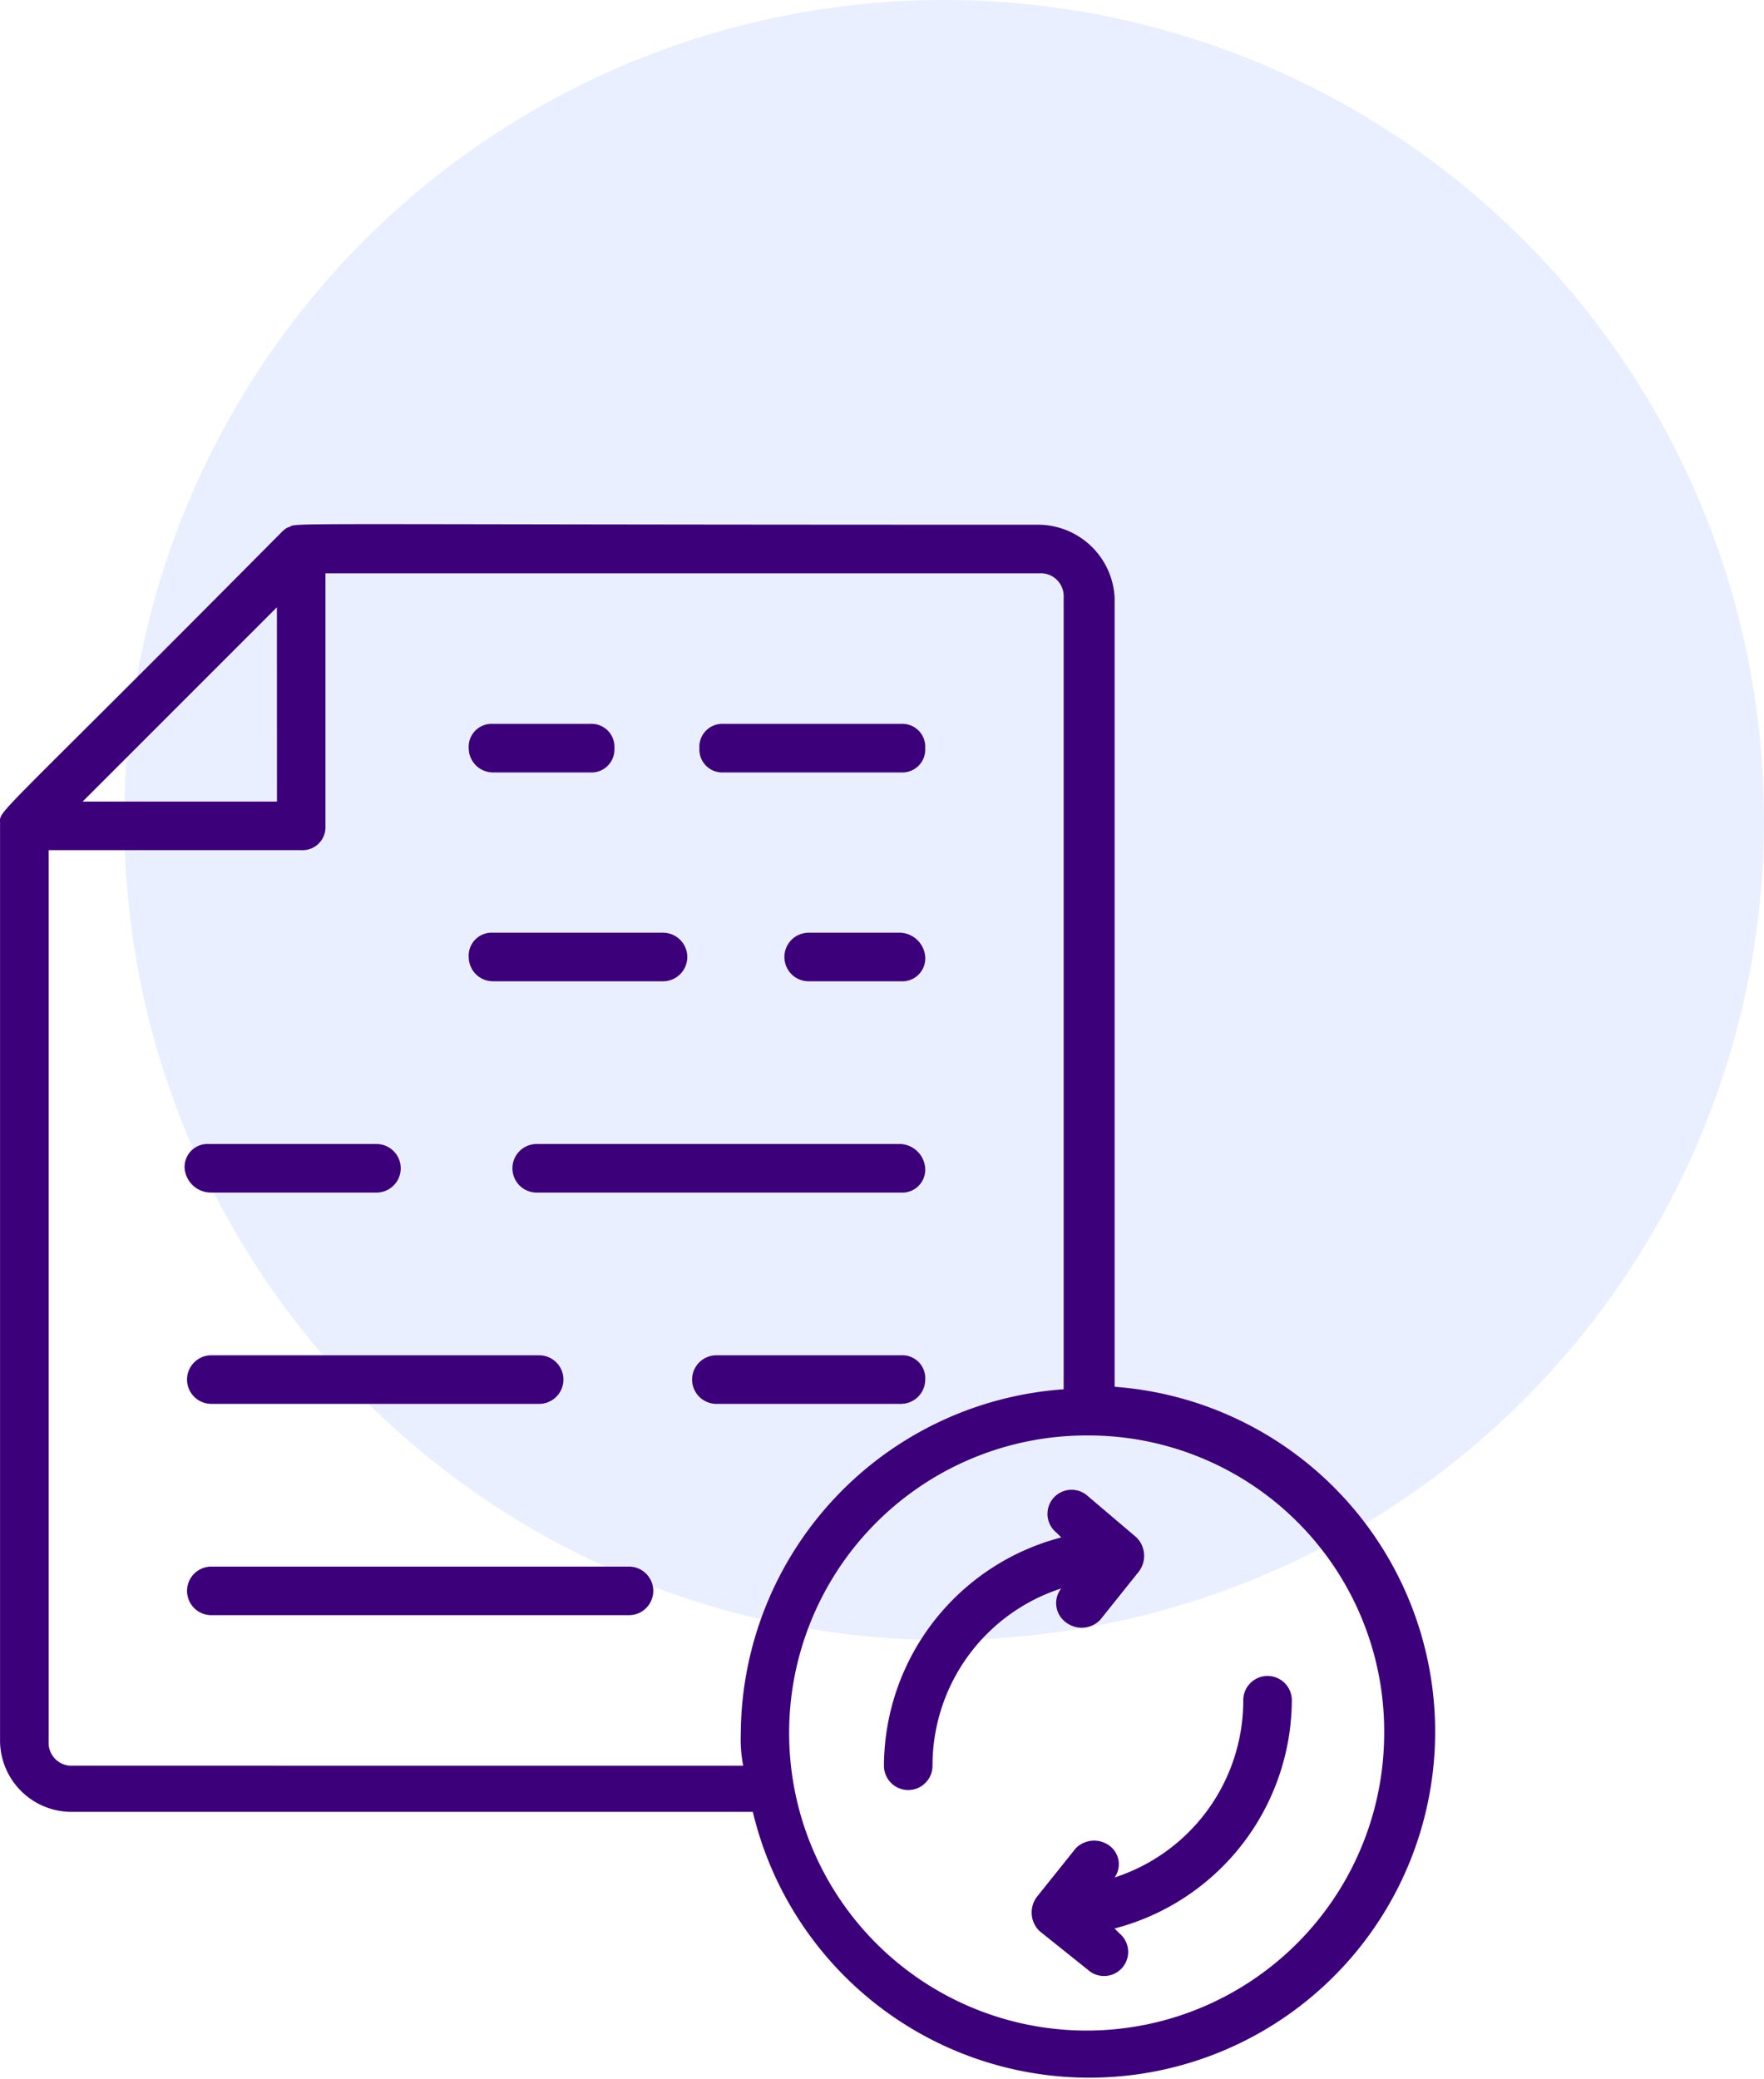 <svg xmlns="http://www.w3.org/2000/svg" width="104.351" height="122.969" viewBox="0 0 104.351 122.969">
  <g id="Group_1394" data-name="Group 1394" transform="translate(-560.551 -303)">
    <circle id="Ellipse_68" data-name="Ellipse 68" cx="48.5" cy="48.5" r="48.5" transform="translate(567.902 303)" fill="#d6e1fc" opacity="0.55"/>
    <g id="data-synchronization_8840836" transform="translate(557.054 333.025)">
      <g id="Group_1375" data-name="Group 1375" transform="translate(3.497 0.975)">
        <path id="Path_1352" data-name="Path 1352" d="M64.981,1.011c-45.823,0-43.812-.144-44.386.144-.144,0-.431.287-.431.287C2.783,18.967,3.5,17.817,3.5,18.679V72.833a4.232,4.232,0,0,0,4.309,4.309H48.031A20.46,20.46,0,1,0,69.434,52V5.32a4.544,4.544,0,0,0-4.453-4.309Zm-45.1,16.376H8.385L19.877,5.895ZM7.811,74.413a1.357,1.357,0,0,1-1.436-1.436V20.259H21.313a1.357,1.357,0,0,0,1.436-1.436V3.884H64.981A1.357,1.357,0,0,1,66.418,5.32V52.148a20.537,20.537,0,0,0-19.1,20.4,8.191,8.191,0,0,0,.144,1.867Zm77.568-1.867A17.6,17.6,0,1,1,67.854,54.878,17.5,17.5,0,0,1,85.379,72.546Z" transform="translate(-3.497 -0.975)" fill="#3d007b"/>
      </g>
      <g id="Group_1376" data-name="Group 1376" transform="translate(55.788 58.162)">
        <path id="Path_1353" data-name="Path 1353" d="M51.966,41.093A1.426,1.426,0,1,0,50.1,43.248l.287.287A14.009,14.009,0,0,0,39.9,57.038a1.436,1.436,0,1,0,2.873,0,11,11,0,0,1,7.613-10.486,1.405,1.405,0,0,0,.287,2.011,1.527,1.527,0,0,0,2.011-.144l2.3-2.873a1.538,1.538,0,0,0-.144-2.011Z" transform="translate(-39.9 -40.786)" fill="#3d007b"/>
      </g>
      <g id="Group_1377" data-name="Group 1377" transform="translate(64.53 69.099)">
        <path id="Path_1354" data-name="Path 1354" d="M50.6,58.455a1.527,1.527,0,0,0-2.011.144l-2.3,2.873a1.538,1.538,0,0,0,.144,2.011l2.873,2.3a1.426,1.426,0,1,0,1.867-2.155l-.287-.287a14.009,14.009,0,0,0,10.486-13.5,1.436,1.436,0,0,0-2.873,0A11,11,0,0,1,50.89,60.323,1.362,1.362,0,0,0,50.6,58.455Z" transform="translate(-45.986 -48.4)" fill="#3d007b"/>
      </g>
      <g id="Group_1378" data-name="Group 1378" transform="translate(44.871 12.79)">
        <path id="Path_1355" data-name="Path 1355" d="M33.736,12.073H44.223a1.357,1.357,0,0,0,1.436-1.436A1.357,1.357,0,0,0,44.223,9.2H33.736A1.357,1.357,0,0,0,32.3,10.636,1.357,1.357,0,0,0,33.736,12.073Z" transform="translate(-32.3 -9.2)" fill="#3d007b"/>
      </g>
      <g id="Group_1379" data-name="Group 1379" transform="translate(31.225 12.79)">
        <path id="Path_1356" data-name="Path 1356" d="M24.236,12.073h5.746a1.357,1.357,0,0,0,1.436-1.436A1.357,1.357,0,0,0,29.982,9.2H24.236A1.357,1.357,0,0,0,22.8,10.636,1.439,1.439,0,0,0,24.236,12.073Z" transform="translate(-22.8 -9.2)" fill="#3d007b"/>
      </g>
      <g id="Group_1380" data-name="Group 1380" transform="translate(49.899 25.143)">
        <path id="Path_1357" data-name="Path 1357" d="M42.695,17.8H37.236a1.436,1.436,0,0,0,0,2.873h5.459a1.357,1.357,0,0,0,1.436-1.436A1.545,1.545,0,0,0,42.695,17.8Z" transform="translate(-35.8 -17.8)" fill="#3d007b"/>
      </g>
      <g id="Group_1381" data-name="Group 1381" transform="translate(31.225 25.143)">
        <path id="Path_1358" data-name="Path 1358" d="M24.236,20.673H34.292a1.436,1.436,0,0,0,0-2.873H24.236A1.357,1.357,0,0,0,22.8,19.236,1.439,1.439,0,0,0,24.236,20.673Z" transform="translate(-22.8 -17.8)" fill="#3d007b"/>
      </g>
      <g id="Group_1382" data-name="Group 1382" transform="translate(33.81 37.64)">
        <path id="Path_1359" data-name="Path 1359" d="M47.583,26.5H26.036a1.436,1.436,0,0,0,0,2.873H47.583a1.357,1.357,0,0,0,1.436-1.436A1.545,1.545,0,0,0,47.583,26.5Z" transform="translate(-24.6 -26.5)" fill="#3d007b"/>
      </g>
      <g id="Group_1383" data-name="Group 1383" transform="translate(14.418 37.64)">
        <path id="Path_1360" data-name="Path 1360" d="M12.68,29.373h9.768a1.436,1.436,0,0,0,0-2.873H12.536A1.357,1.357,0,0,0,11.1,27.936a1.566,1.566,0,0,0,1.58,1.436Z" transform="translate(-11.1 -26.5)" fill="#3d007b"/>
      </g>
      <g id="Group_1384" data-name="Group 1384" transform="translate(44.44 50.137)">
        <path id="Path_1361" data-name="Path 1361" d="M45.79,36.636A1.357,1.357,0,0,0,44.353,35.2H33.436a1.436,1.436,0,0,0,0,2.873H44.353A1.439,1.439,0,0,0,45.79,36.636Z" transform="translate(-32 -35.2)" fill="#3d007b"/>
      </g>
      <g id="Group_1385" data-name="Group 1385" transform="translate(14.562 50.137)">
        <path id="Path_1362" data-name="Path 1362" d="M12.636,38.073H32.029a1.436,1.436,0,0,0,0-2.873H12.636a1.436,1.436,0,1,0,0,2.873Z" transform="translate(-11.2 -35.2)" fill="#3d007b"/>
      </g>
      <g id="Group_1386" data-name="Group 1386" transform="translate(14.562 62.635)">
        <path id="Path_1363" data-name="Path 1363" d="M37.343,43.9H12.636a1.436,1.436,0,0,0,0,2.873H37.343a1.436,1.436,0,1,0,0-2.873Z" transform="translate(-11.2 -43.9)" fill="#3d007b"/>
      </g>
    </g>
  </g>
</svg>
